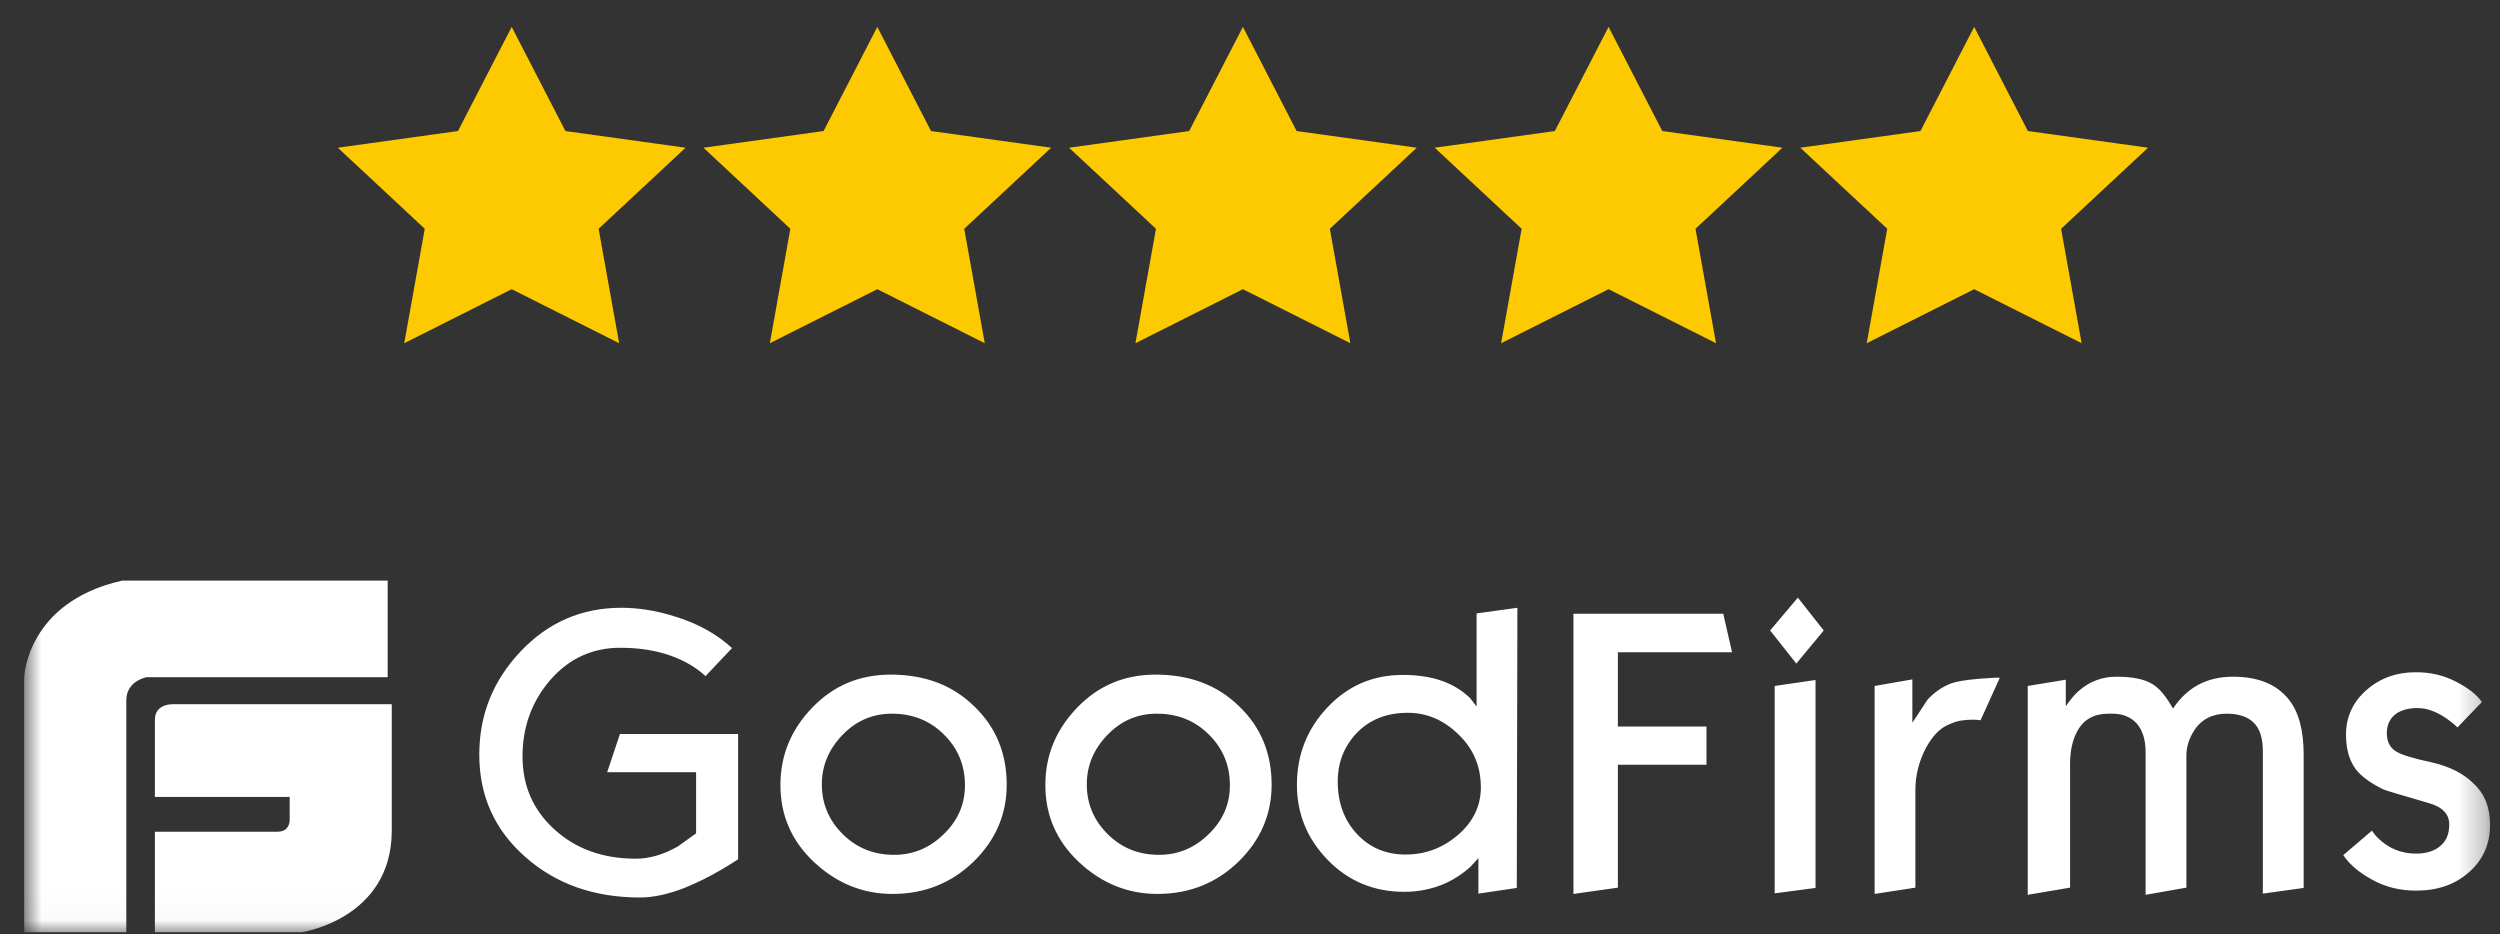 <svg width="91" height="34" viewBox="0 0 91 34" fill="none" xmlns="http://www.w3.org/2000/svg">
<rect x="0" y="0" width="91" height="34" fill="#333333" stroke="none"/>
<g clip-path="url(#clip0_10243_30388)">
<mask id="mask0_10243_30388" style="mask-type:luminance" maskUnits="userSpaceOnUse" x="0" y="0" width="91" height="34">
<path d="M90.714 0.028H0.88V33.973H90.714V0.028Z" fill="white"/>
</mask>
<g mask="url(#mask0_10243_30388)">
<path d="M6.381 25.634C6.381 25.634 5.638 25.563 5.638 26.197V29.009H10.544V29.853C10.544 29.853 10.558 30.275 10.098 30.275H5.638V33.931H10.99C10.99 33.931 14.23 33.453 14.26 30.275V25.634H6.381ZM14.111 21.134H4.448C0.954 21.921 0.88 24.663 0.88 24.663V33.931H4.597V25.493C4.597 24.776 5.34 24.65 5.34 24.65H14.111L14.111 21.134ZM26.867 31.279C26.612 31.442 26.424 31.561 26.291 31.637C25.814 31.919 25.36 32.137 24.939 32.311C24.329 32.55 23.785 32.669 23.298 32.669C21.624 32.669 20.239 32.18 19.119 31.192C17.999 30.203 17.446 28.966 17.446 27.467C17.446 26.023 17.944 24.774 18.953 23.709C19.962 22.645 21.181 22.123 22.622 22.123C23.221 22.123 23.863 22.221 24.528 22.428C25.393 22.688 26.091 23.079 26.646 23.59L25.681 24.61C25.271 24.231 24.739 23.948 24.118 23.774C23.653 23.644 23.143 23.579 22.577 23.579C21.569 23.579 20.715 23.969 20.039 24.741C19.363 25.523 19.02 26.446 19.02 27.532C19.02 28.607 19.407 29.487 20.183 30.193C20.959 30.899 21.945 31.257 23.143 31.257C23.642 31.257 24.152 31.105 24.672 30.812C25.105 30.497 25.327 30.345 25.338 30.334V28.108H22.101L22.566 26.718H26.867V31.279ZM36.644 28.564C36.644 29.639 36.245 30.573 35.447 31.355C34.648 32.136 33.662 32.539 32.487 32.539C31.401 32.539 30.448 32.147 29.627 31.377C28.807 30.606 28.408 29.671 28.408 28.575C28.408 27.488 28.796 26.554 29.572 25.751C30.347 24.947 31.301 24.556 32.42 24.556C33.662 24.556 34.671 24.936 35.458 25.707C36.245 26.457 36.644 27.412 36.644 28.564ZM35.125 28.585C35.125 27.858 34.87 27.239 34.36 26.739C33.851 26.228 33.219 25.978 32.465 25.978C31.756 25.978 31.157 26.239 30.658 26.761C30.159 27.282 29.915 27.879 29.915 28.553C29.915 29.259 30.17 29.856 30.669 30.356C31.168 30.855 31.789 31.116 32.542 31.116C33.241 31.116 33.839 30.866 34.35 30.366C34.87 29.866 35.125 29.269 35.125 28.585ZM46.287 28.564C46.287 29.639 45.889 30.573 45.09 31.355C44.292 32.136 43.306 32.539 42.131 32.539C41.044 32.539 40.091 32.147 39.271 31.377C38.451 30.606 38.051 29.671 38.051 28.575C38.051 27.488 38.44 26.554 39.215 25.751C39.991 24.947 40.944 24.556 42.064 24.556C43.306 24.556 44.314 24.936 45.101 25.707C45.889 26.457 46.287 27.412 46.287 28.564ZM44.768 28.585C44.768 27.858 44.514 27.239 44.004 26.739C43.494 26.228 42.862 25.978 42.108 25.978C41.399 25.978 40.8 26.239 40.301 26.761C39.803 27.282 39.559 27.879 39.559 28.553C39.559 29.259 39.814 29.856 40.313 30.356C40.811 30.855 41.432 31.116 42.186 31.116C42.884 31.116 43.483 30.866 43.993 30.366C44.514 29.866 44.768 29.269 44.768 28.585ZM55.211 32.321L53.814 32.528V31.235L53.515 31.561C53.251 31.797 52.952 31.995 52.628 32.147C52.152 32.357 51.634 32.465 51.11 32.462C50.023 32.462 49.092 32.082 48.338 31.311C47.584 30.539 47.208 29.628 47.208 28.564C47.208 27.467 47.584 26.522 48.328 25.74C49.07 24.957 49.979 24.567 51.065 24.567C51.686 24.567 52.229 24.664 52.684 24.86C53.005 25.001 53.282 25.186 53.515 25.414C53.593 25.512 53.67 25.62 53.748 25.718V22.329L55.233 22.123L55.211 32.321ZM53.903 28.661C53.903 27.901 53.637 27.26 53.094 26.739C52.551 26.206 51.94 25.946 51.243 25.946C50.467 25.946 49.846 26.196 49.37 26.696C48.926 27.173 48.693 27.76 48.693 28.444C48.693 29.215 48.926 29.855 49.392 30.355C49.856 30.855 50.445 31.105 51.165 31.105C51.874 31.105 52.495 30.877 53.05 30.41C53.615 29.932 53.903 29.346 53.903 28.661ZM63.047 23.742H58.891V26.446H62.116V27.836H58.891V32.311L57.273 32.539V22.34H62.726L63.047 23.742ZM66.384 22.949L65.386 24.154L64.433 22.949L65.442 21.754L66.384 22.949ZM66.085 32.321L64.599 32.517V24.969L66.085 24.752V32.321ZM72.791 24.675L72.093 26.217C72.001 26.204 71.908 26.197 71.816 26.196C71.671 26.196 71.528 26.207 71.383 26.228C71.238 26.25 71.083 26.305 70.918 26.381C70.608 26.511 70.341 26.793 70.109 27.217C69.851 27.697 69.718 28.23 69.72 28.77V32.311L68.236 32.539V24.969L69.61 24.73V26.305C69.787 26.033 69.975 25.762 70.153 25.479C70.407 25.197 70.707 24.991 71.04 24.87C71.217 24.806 71.538 24.751 72.026 24.708C72.492 24.675 72.758 24.654 72.791 24.675ZM83.853 32.321L82.368 32.528V27.347C82.368 26.869 82.257 26.521 82.035 26.305C81.813 26.087 81.481 25.978 81.048 25.978C80.528 25.978 80.128 26.185 79.862 26.598C79.685 26.88 79.585 27.184 79.585 27.488V32.31L78.1 32.571V27.38C78.1 26.924 77.989 26.576 77.778 26.337C77.557 26.098 77.269 25.978 76.891 25.978H76.748C76.226 25.978 75.849 26.185 75.617 26.609C75.439 26.924 75.351 27.325 75.351 27.814V32.31L73.81 32.571V24.969L75.195 24.741V25.707C75.351 25.479 75.506 25.294 75.65 25.164C76.049 24.806 76.515 24.632 77.035 24.632C77.623 24.632 78.055 24.719 78.354 24.904C78.609 25.056 78.853 25.359 79.097 25.794C79.607 25.023 80.328 24.632 81.281 24.632C82.19 24.632 82.866 24.904 83.309 25.457C83.676 25.913 83.853 26.587 83.853 27.467V32.321ZM90.638 30.03C90.638 30.724 90.383 31.3 89.873 31.746C89.364 32.202 88.72 32.419 87.944 32.419C87.357 32.419 86.835 32.289 86.359 32.028C85.882 31.768 85.528 31.474 85.295 31.127L86.338 30.236C86.415 30.345 86.481 30.431 86.548 30.496C86.936 30.877 87.401 31.072 87.944 31.072C88.321 31.072 88.621 30.975 88.831 30.79C89.053 30.606 89.153 30.345 89.153 30.008C89.153 29.628 88.898 29.367 88.388 29.226C87.379 28.933 86.835 28.77 86.758 28.737C86.293 28.509 85.96 28.27 85.749 27.999C85.517 27.683 85.395 27.271 85.395 26.739C85.395 26.087 85.65 25.544 86.149 25.11C86.648 24.675 87.246 24.469 87.933 24.469C88.455 24.469 88.942 24.577 89.385 24.806C89.829 25.034 90.15 25.273 90.339 25.555L89.452 26.478C89.318 26.351 89.174 26.234 89.02 26.131C88.665 25.892 88.321 25.773 88 25.773C87.689 25.773 87.434 25.838 87.235 25.968C87.002 26.131 86.88 26.37 86.88 26.685C86.88 26.989 86.991 27.217 87.224 27.358C87.424 27.477 87.845 27.608 88.51 27.749C89.174 27.901 89.685 28.162 90.05 28.531C90.461 28.922 90.638 29.41 90.638 30.03Z" fill="white"/>
<path d="M18.626 0.979L20.581 4.77L24.954 5.377L21.79 8.328L22.537 12.493L18.626 10.527L14.714 12.493L15.461 8.328L12.297 5.377L16.67 4.77L18.626 0.979Z" fill="#FDC900"/>
<path d="M31.934 0.979L33.889 4.77L38.262 5.377L35.098 8.328L35.845 12.493L31.934 10.527L28.022 12.493L28.769 8.328L25.605 5.377L29.978 4.77L31.934 0.979Z" fill="#FDC900"/>
<path d="M45.242 0.979L47.197 4.77L51.57 5.377L48.406 8.328L49.153 12.493L45.242 10.527L41.33 12.493L42.077 8.328L38.913 5.377L43.286 4.77L45.242 0.979Z" fill="#FDC900"/>
<path d="M58.552 0.979L60.508 4.77L64.881 5.377L61.716 8.328L62.463 12.493L58.552 10.527L54.641 12.493L55.388 8.328L52.223 5.377L56.596 4.77L58.552 0.979Z" fill="#FDC900"/>
<path d="M71.86 0.979L73.816 4.77L78.189 5.377L75.024 8.328L75.771 12.493L71.86 10.527L67.949 12.493L68.695 8.328L65.531 5.377L69.904 4.77L71.86 0.979Z" fill="#FDC900"/>
</g>
</g>
<defs>
<clipPath id="clip0_10243_30388">
<rect width="91" height="34" fill="white"/>
</clipPath>
</defs>
</svg>

